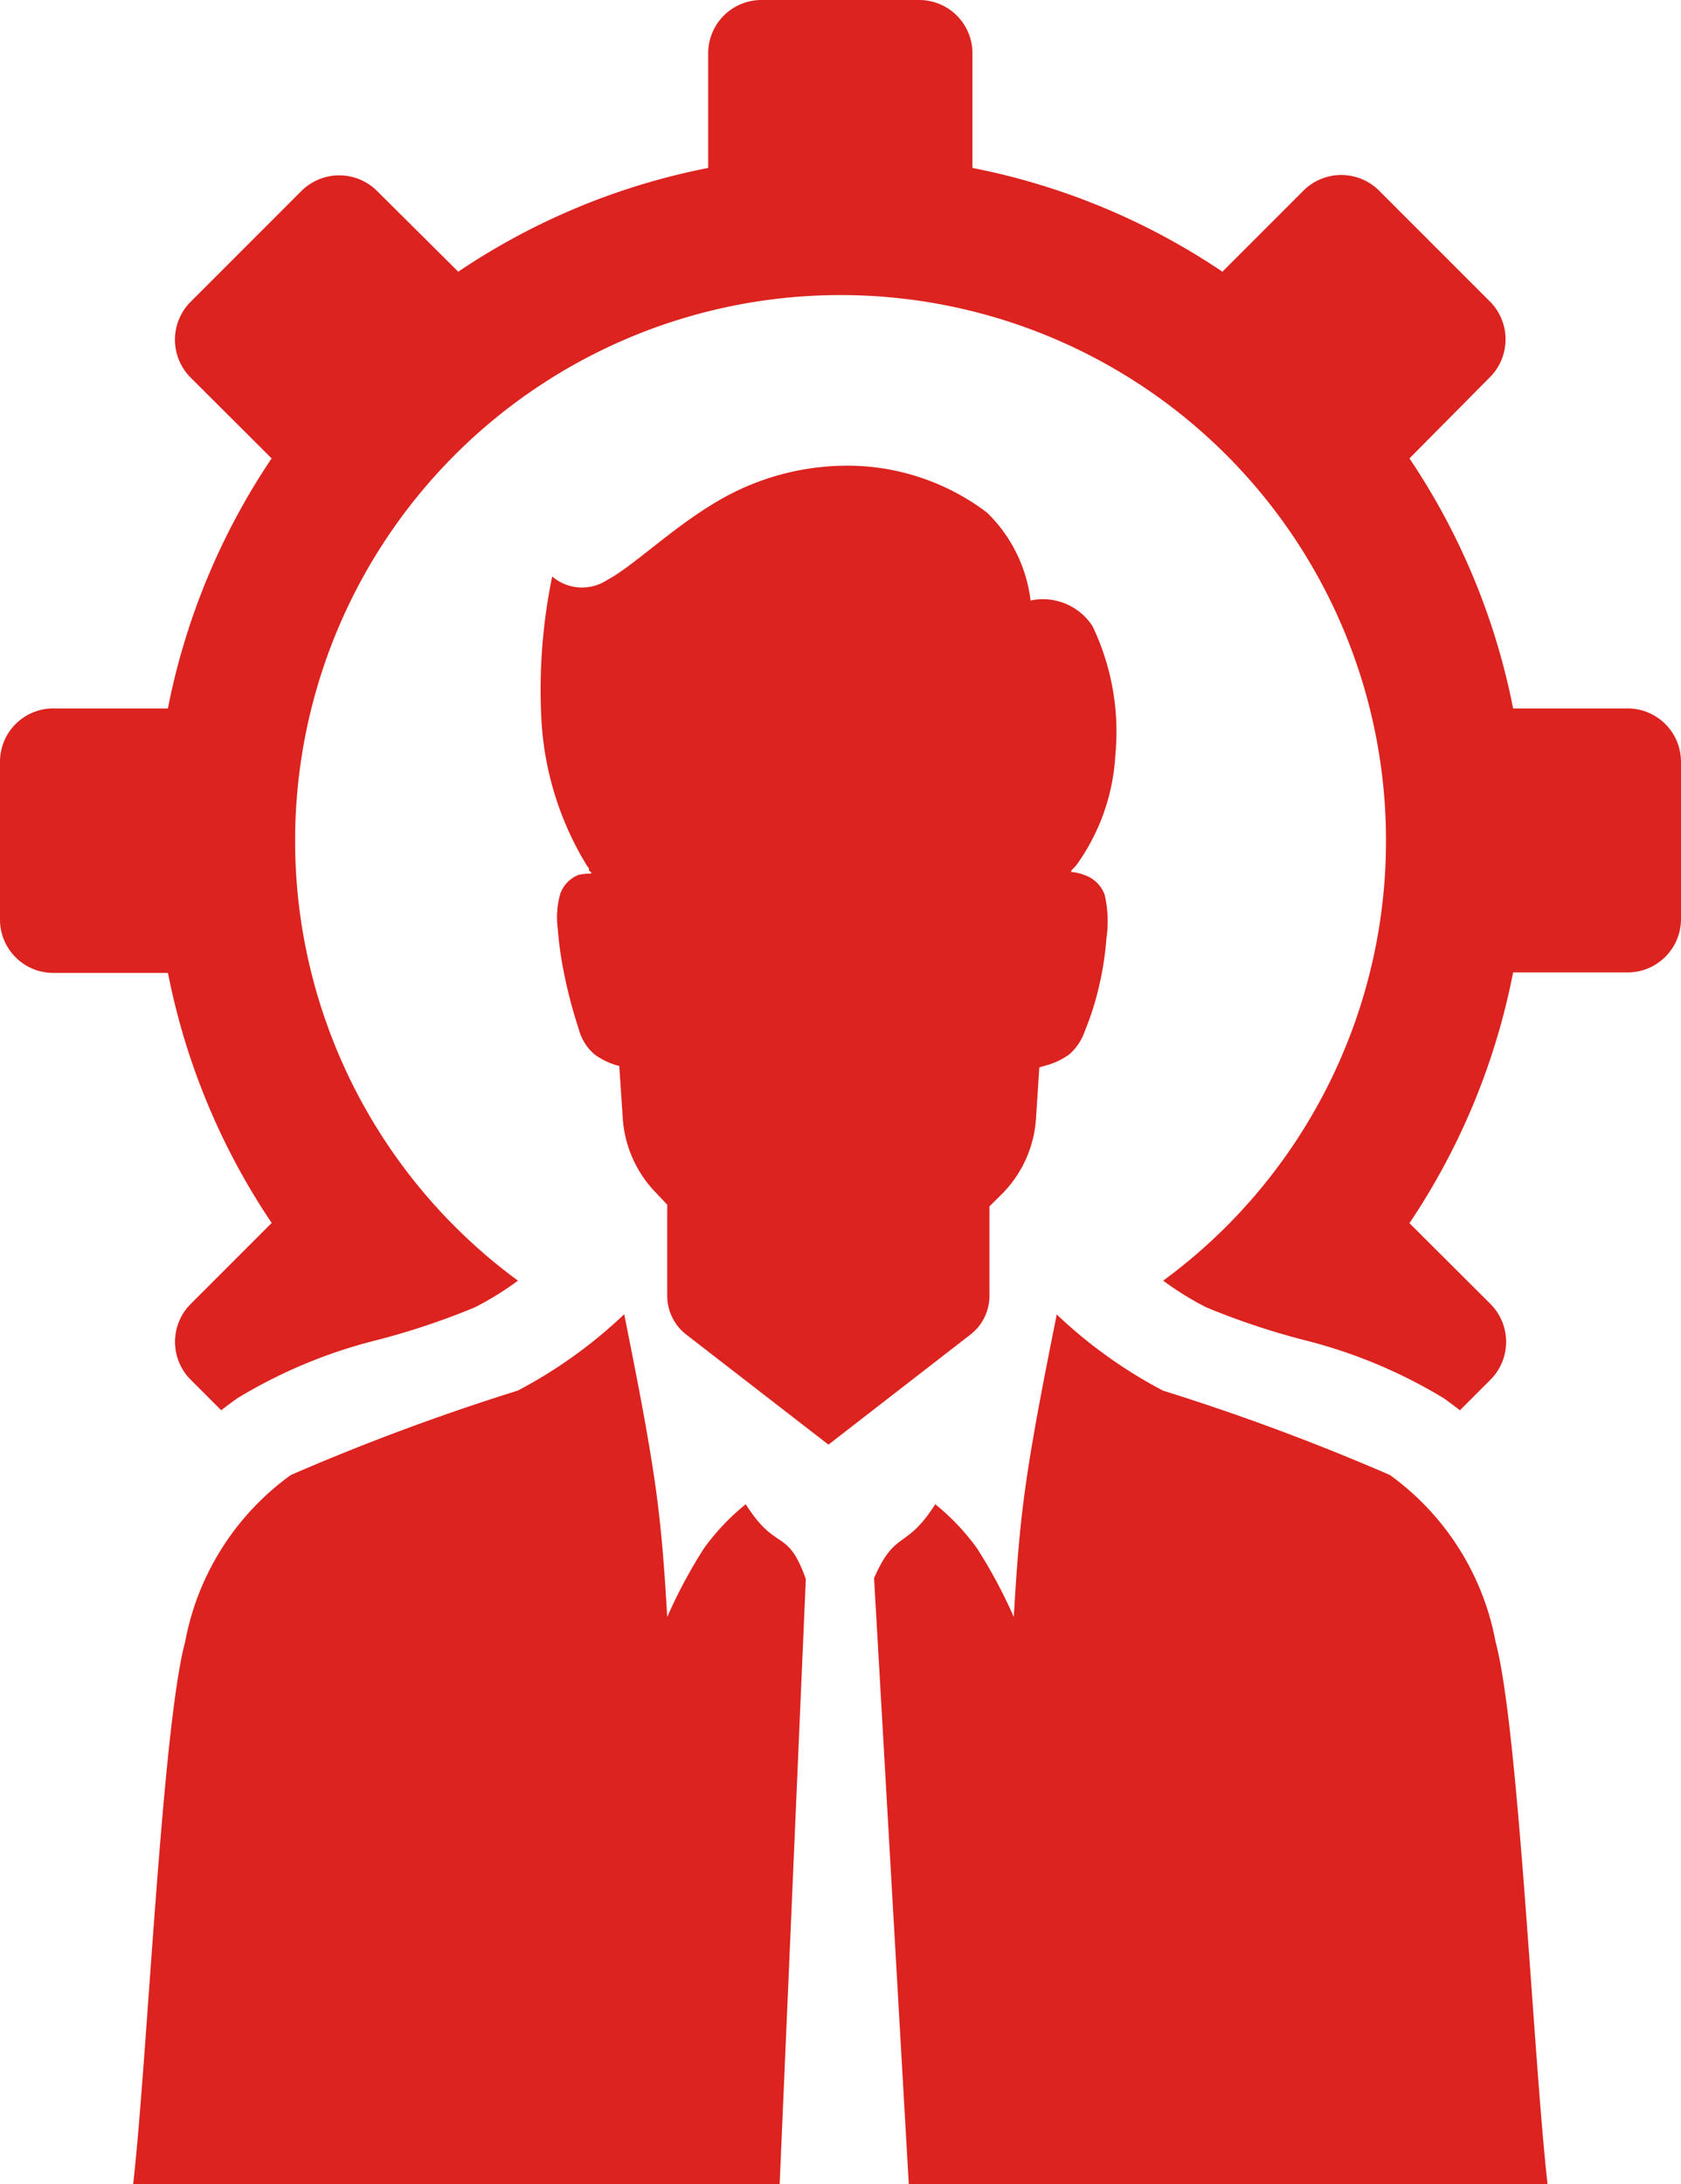 <svg id="rpa-banner-icon-1" xmlns="http://www.w3.org/2000/svg" width="24.211" height="31.449" viewBox="0 0 24.211 31.449">
  <path id="Path_658" data-name="Path 658" d="M14.006,2.418a9.808,9.808,0,0,1,3.6,1.494l1.169-1.169a.772.772,0,0,1,1.086,0l1.6,1.6a.772.772,0,0,1,0,1.086L20.3,6.6A9.844,9.844,0,0,1,21.793,10.2h1.651a.769.769,0,0,1,.767.767v2.267a.769.769,0,0,1-.767.767H21.793A9.844,9.844,0,0,1,20.3,17.611l1.169,1.166a.772.772,0,0,1,0,1.086l-.442.442c-.077-.058-.153-.117-.236-.175a7.278,7.278,0,0,0-1.954-.822,10.623,10.623,0,0,1-1.464-.485,4.445,4.445,0,0,1-.62-.384,7.856,7.856,0,1,0-9.293,0,4.444,4.444,0,0,1-.62.384,10.623,10.623,0,0,1-1.464.485,7.237,7.237,0,0,0-1.954.822c-.083.058-.16.117-.236.175l-.442-.442a.772.772,0,0,1,0-1.086l1.169-1.169a9.83,9.83,0,0,1-1.494-3.6H.767A.767.767,0,0,1,0,13.239V10.972A.767.767,0,0,1,.767,10.2H2.418A9.844,9.844,0,0,1,3.912,6.6L2.743,5.434a.772.772,0,0,1,0-1.086l1.6-1.6a.772.772,0,0,1,1.086,0L6.6,3.912a9.808,9.808,0,0,1,3.6-1.494V.767A.767.767,0,0,1,10.972,0h2.267a.767.767,0,0,1,.767.767Zm.245,14.951v1.276a.706.706,0,0,1-.279.574L11.932,20.8,9.889,19.219a.706.706,0,0,1-.279-.574v-1.3l-.16-.169a1.7,1.7,0,0,1-.482-1.1l-.049-.73-.009,0a1.013,1.013,0,0,1-.356-.172.73.73,0,0,1-.221-.365,6.976,6.976,0,0,1-.2-.749,5.308,5.308,0,0,1-.1-.693,1.229,1.229,0,0,1,.037-.5.461.461,0,0,1,.261-.27.714.714,0,0,1,.172-.018c.04-.012-.018-.034-.021-.052v-.028a.326.326,0,0,1-.028-.034h0A4.49,4.49,0,0,1,7.8,10.4a8.065,8.065,0,0,1,.153-2.1.659.659,0,0,0,.785.055c.377-.2.924-.736,1.546-1.108a3.677,3.677,0,0,1,2.043-.54,3.333,3.333,0,0,1,1.887.672,2.117,2.117,0,0,1,.629,1.267.851.851,0,0,1,.893.371,3.522,3.522,0,0,1,.328,1.856A2.988,2.988,0,0,1,15.5,12.46c-.025.025-.046.052-.071.074l0,.021a.618.618,0,0,1,.187.043.465.465,0,0,1,.295.288,1.7,1.7,0,0,1,.025.623,4.517,4.517,0,0,1-.107.693,4.159,4.159,0,0,1-.2.632.8.8,0,0,1-.221.341,1.011,1.011,0,0,1-.356.169c-.028.009-.055.015-.083.025l-.046.706a1.7,1.7,0,0,1-.476,1.1ZM8.99,18.921c.169.844.337,1.691.442,2.418s.141,1.335.178,1.942a7.23,7.23,0,0,1,.531-.991,3.311,3.311,0,0,1,.6-.632c.442.7.6.328.865,1.077l-.377,8.714H1.918c.206-1.822.414-6.569.749-7.812a3.823,3.823,0,0,1,1.522-2.4,32.757,32.757,0,0,1,3.268-1.215,6.815,6.815,0,0,0,1.534-1.1Zm6.231,0c-.169.844-.337,1.691-.442,2.418s-.141,1.335-.178,1.942a7.229,7.229,0,0,0-.531-.991,3.311,3.311,0,0,0-.6-.632c-.423.666-.577.362-.881,1.065l.5,8.726h9.2c-.206-1.822-.414-6.569-.749-7.812a3.823,3.823,0,0,0-1.522-2.4,32.757,32.757,0,0,0-3.268-1.215,6.815,6.815,0,0,1-1.534-1.1Z" fill="#dc231f" fill-rule="evenodd"/>
</svg>
